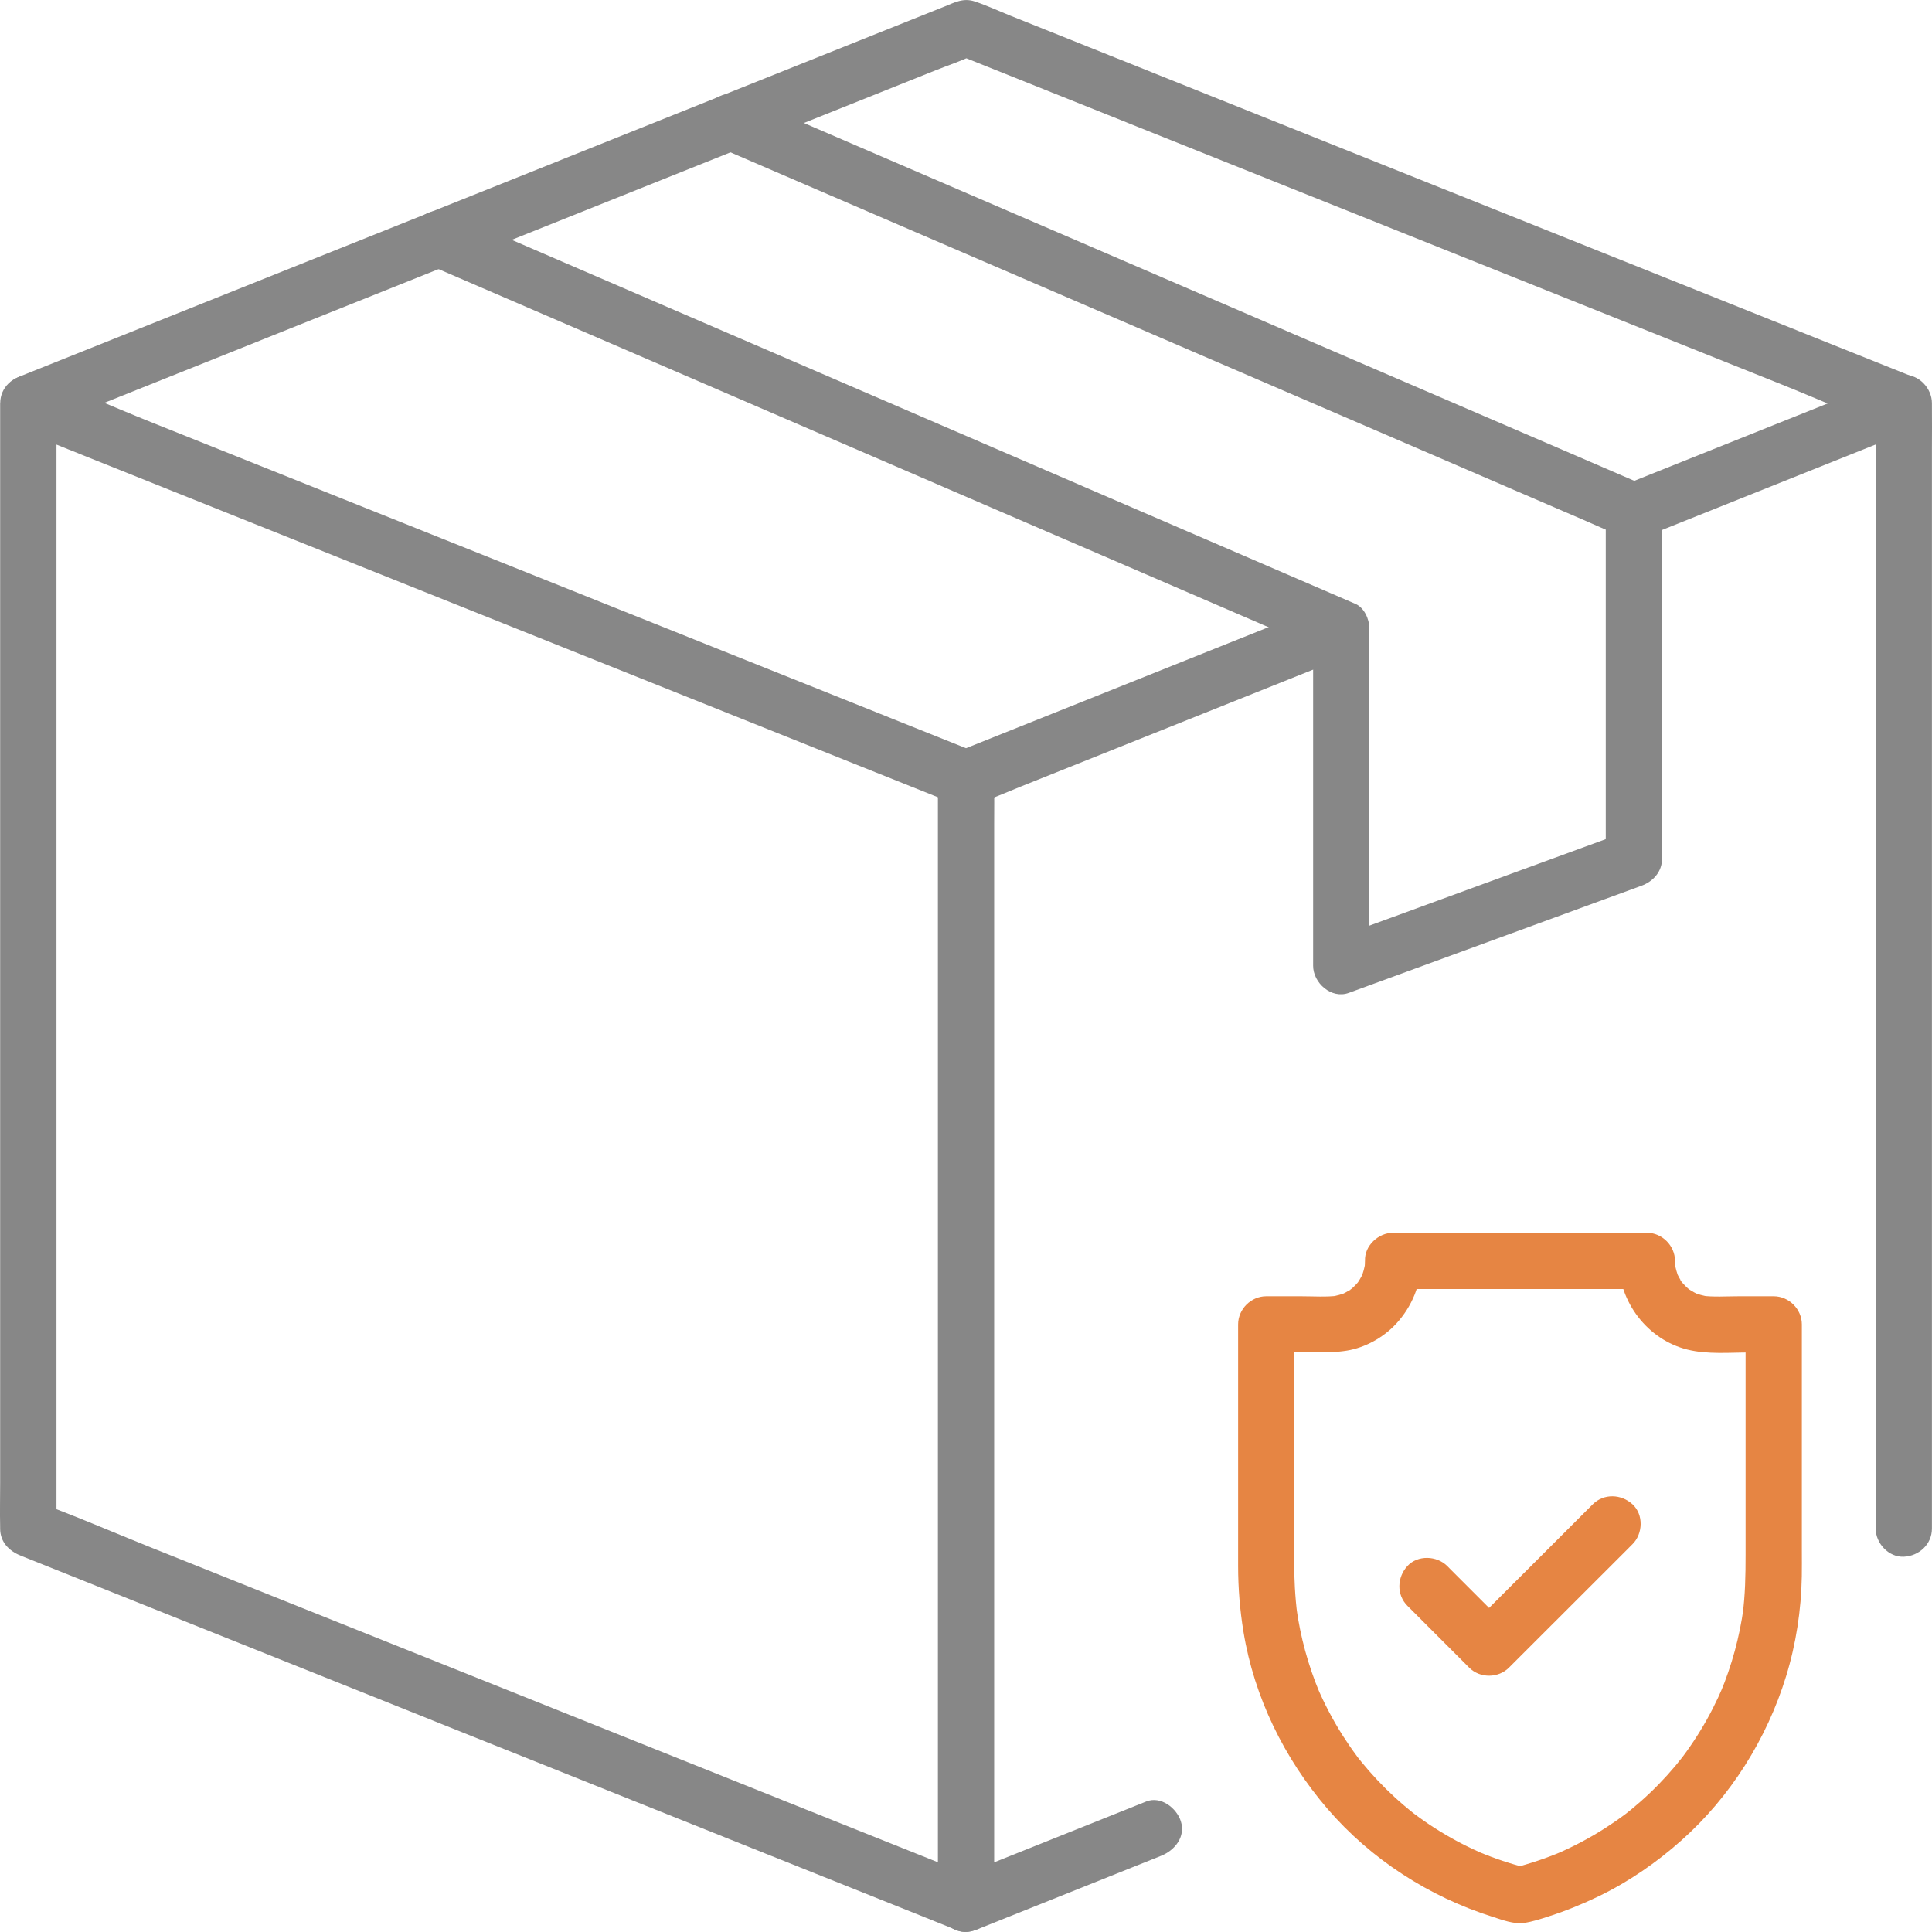 <svg xmlns="http://www.w3.org/2000/svg" fill="none" viewBox="0 0 80 80" height="80" width="80">
<g clip-path="url(#clip0_323_4033)">
<path fill="#878787" d="M54.99 24.985C53.266 25.675 51.542 26.364 49.818 27.054C47.071 28.152 44.325 29.252 41.578 30.35C40.949 30.602 40.32 30.854 39.691 31.105H40.31L36.437 29.555C33.349 28.32 30.261 27.085 27.173 25.849C23.439 24.354 19.704 22.861 15.97 21.367C12.731 20.072 9.493 18.776 6.254 17.48C4.692 16.856 3.139 16.149 1.548 15.598C1.525 15.59 1.503 15.581 1.481 15.571V17.817C2.772 17.3 4.064 16.785 5.355 16.267C8.443 15.032 11.531 13.796 14.618 12.561C18.352 11.066 22.088 9.574 25.822 8.079C29.06 6.784 32.299 5.488 35.537 4.193C36.603 3.765 37.67 3.34 38.735 2.913C39.234 2.714 39.759 2.541 40.243 2.31C40.265 2.299 40.288 2.291 40.31 2.283H39.691C40.981 2.801 42.273 3.317 43.564 3.834C46.652 5.069 49.74 6.304 52.828 7.54C56.562 9.035 60.297 10.527 64.031 12.022C67.269 13.317 70.508 14.613 73.746 15.908C75.309 16.533 76.862 17.24 78.453 17.791C78.476 17.799 78.498 17.808 78.519 17.817V15.571L68.711 19.495C68.253 19.678 67.796 19.862 67.338 20.044C66.754 20.276 66.344 20.822 66.524 21.477C66.676 22.032 67.369 22.526 67.957 22.291L77.766 18.367C78.224 18.184 78.681 18.001 79.139 17.819C80.239 17.379 80.24 16.012 79.139 15.573L75.265 14.023C72.167 12.783 69.067 11.543 65.968 10.302C62.221 8.803 58.475 7.304 54.729 5.807C51.496 4.514 48.266 3.22 45.034 1.928L41.854 0.656C41.362 0.458 40.871 0.228 40.366 0.061C39.883 -0.101 39.526 0.104 39.099 0.275C38.293 0.598 37.485 0.921 36.679 1.243C33.745 2.417 30.809 3.591 27.875 4.764C24.146 6.256 20.418 7.747 16.689 9.24C13.328 10.585 9.967 11.928 6.605 13.274C4.776 14.005 2.946 14.739 1.115 15.47C1.029 15.505 0.944 15.539 0.859 15.573C-0.241 16.012 -0.243 17.379 0.859 17.819C1.512 18.082 2.168 18.343 2.822 18.605C4.533 19.29 6.245 19.974 7.955 20.659C10.315 21.603 12.674 22.546 15.033 23.491C17.666 24.544 20.3 25.597 22.933 26.65C25.423 27.646 27.913 28.642 30.402 29.639C32.369 30.425 34.335 31.212 36.3 31.998C37.353 32.419 38.404 32.84 39.458 33.261C39.776 33.389 40.085 33.429 40.427 33.306C41.048 33.083 41.657 32.814 42.269 32.57C44.701 31.598 47.132 30.625 49.564 29.651C51.475 28.887 53.385 28.123 55.296 27.358C55.4 27.317 55.502 27.276 55.606 27.234C56.19 27.001 56.6 26.456 56.42 25.8C56.268 25.246 55.575 24.752 54.987 24.986L54.99 24.985Z"></path>
<path fill="#878787" d="M79.997 63.295V18.585C79.997 17.981 80.005 17.376 79.997 16.772C79.997 16.746 79.997 16.719 79.997 16.693C79.997 16.084 79.462 15.5 78.832 15.528C78.202 15.556 77.668 16.04 77.668 16.693V61.403C77.668 62.007 77.66 62.611 77.668 63.216C77.668 63.242 77.668 63.268 77.668 63.295C77.668 63.904 78.203 64.488 78.832 64.46C79.463 64.432 79.997 63.947 79.997 63.295Z"></path>
<path fill="#878787" d="M0.006 16.693V61.403C0.006 62.007 -0.008 62.611 0.006 63.216C0.006 63.242 0.006 63.268 0.006 63.295C0.006 63.856 0.377 64.225 0.862 64.418C1.354 64.615 1.847 64.812 2.341 65.01C3.652 65.535 4.963 66.058 6.273 66.583C8.151 67.335 10.031 68.085 11.909 68.837C14.103 69.715 16.298 70.593 18.493 71.472C20.753 72.376 23.014 73.28 25.274 74.184C27.349 75.014 29.424 75.845 31.499 76.674C33.138 77.33 34.776 77.985 36.417 78.641C37.369 79.021 38.321 79.402 39.273 79.784C39.411 79.84 39.551 79.907 39.694 79.952C40.067 80.068 40.325 79.947 40.642 79.821L41.705 79.396C43.686 78.603 45.666 77.811 47.647 77.019C47.791 76.962 47.935 76.903 48.081 76.845C48.645 76.62 49.103 76.058 48.895 75.411C48.718 74.866 48.067 74.355 47.462 74.597C45.194 75.504 42.928 76.412 40.66 77.319C40.339 77.448 40.017 77.577 39.696 77.704H40.315C39.018 77.185 37.721 76.666 36.423 76.148C33.329 74.909 30.236 73.673 27.142 72.435C23.405 70.941 19.668 69.445 15.931 67.95C12.704 66.659 9.476 65.367 6.247 64.076C4.683 63.45 3.131 62.773 1.549 62.197C1.527 62.189 1.505 62.179 1.483 62.17L2.339 63.293V18.585C2.339 17.981 2.35 17.376 2.339 16.772C2.339 16.746 2.339 16.719 2.339 16.693C2.339 16.084 1.803 15.5 1.174 15.528C0.544 15.556 0.009 16.04 0.009 16.693H0.006Z"></path>
<path fill="#878787" d="M38.837 32.227V76.937C38.837 77.541 38.83 78.145 38.837 78.749C38.837 78.776 38.837 78.802 38.837 78.829C38.837 79.438 39.373 80.022 40.002 79.994C40.633 79.966 41.167 79.481 41.167 78.829V34.119C41.167 33.515 41.175 32.91 41.167 32.306C41.167 32.28 41.167 32.253 41.167 32.227C41.167 31.618 40.631 31.034 40.002 31.062C39.372 31.09 38.837 31.574 38.837 32.227Z"></path>
<path fill="#878787" d="M29.675 6.061L30.674 6.492C31.579 6.882 32.485 7.271 33.39 7.663C34.737 8.242 36.082 8.823 37.428 9.403C39.058 10.105 40.686 10.807 42.315 11.508C44.114 12.283 45.912 13.058 47.711 13.833C49.519 14.613 51.327 15.391 53.136 16.171C54.823 16.898 56.508 17.623 58.195 18.35C59.619 18.964 61.045 19.578 62.469 20.193C63.495 20.634 64.52 21.076 65.545 21.518C66.029 21.727 66.513 21.95 67.003 22.145C67.025 22.153 67.045 22.164 67.067 22.172C66.874 21.836 66.682 21.501 66.491 21.165V35.557L67.347 34.434C65.981 34.934 64.616 35.435 63.249 35.933C61.073 36.73 58.899 37.526 56.723 38.322C56.224 38.504 55.727 38.687 55.228 38.869L56.702 39.992V26.012C56.702 25.64 56.49 25.162 56.126 25.005C55.794 24.861 55.46 24.718 55.127 24.573C54.22 24.182 53.315 23.79 52.408 23.4C51.067 22.823 49.727 22.243 48.385 21.665C46.749 20.96 45.114 20.253 43.478 19.548C41.686 18.774 39.895 18.002 38.103 17.229C36.295 16.449 34.485 15.668 32.677 14.888C30.998 14.164 29.318 13.438 27.639 12.715C26.213 12.099 24.787 11.484 23.361 10.869C22.336 10.426 21.309 9.984 20.284 9.541C19.798 9.331 19.312 9.122 18.826 8.912C18.804 8.903 18.784 8.893 18.762 8.884C18.462 8.755 18.192 8.676 17.864 8.766C17.594 8.84 17.302 9.049 17.168 9.302C16.903 9.804 16.988 10.638 17.586 10.896C17.919 11.04 18.253 11.183 18.585 11.327C19.492 11.719 20.398 12.11 21.305 12.5C22.645 13.078 23.985 13.658 25.327 14.235C26.963 14.941 28.599 15.647 30.234 16.353C32.026 17.126 33.817 17.898 35.61 18.672C37.418 19.452 39.227 20.233 41.035 21.013C42.714 21.737 44.395 22.462 46.074 23.186C47.5 23.801 48.925 24.416 50.351 25.032C51.376 25.474 52.403 25.917 53.428 26.36C53.914 26.569 54.396 26.795 54.887 26.989C54.908 26.997 54.929 27.007 54.95 27.017C54.758 26.681 54.565 26.346 54.374 26.01V39.991C54.374 40.697 55.126 41.378 55.848 41.114C57.213 40.614 58.579 40.113 59.946 39.615C62.122 38.818 64.296 38.023 66.472 37.226L67.966 36.679C68.454 36.5 68.822 36.098 68.822 35.556V21.163C68.822 20.792 68.609 20.314 68.246 20.157C67.913 20.014 67.58 19.869 67.247 19.727C66.342 19.337 65.436 18.947 64.531 18.555C63.184 17.976 61.839 17.395 60.492 16.816C58.863 16.113 57.235 15.411 55.606 14.711C53.807 13.935 52.009 13.16 50.21 12.385C48.402 11.605 46.594 10.827 44.785 10.047C43.098 9.32 41.413 8.595 39.726 7.868C38.301 7.254 36.876 6.641 35.451 6.026C34.426 5.584 33.401 5.142 32.376 4.701C31.89 4.491 31.404 4.281 30.917 4.073C30.896 4.064 30.875 4.054 30.854 4.047C30.554 3.918 30.284 3.838 29.956 3.929C29.686 4.003 29.394 4.211 29.26 4.464C28.994 4.966 29.08 5.8 29.678 6.058L29.675 6.061Z"></path>
<path fill="#E68543" d="M56.521 52.211C56.521 52.337 56.511 52.461 56.494 52.586L56.536 52.276C56.502 52.5 56.443 52.716 56.356 52.926L56.474 52.648C56.41 52.795 56.334 52.938 56.246 53.073C56.238 53.086 56.179 53.179 56.174 53.178C56.169 53.178 56.368 52.941 56.263 53.061C56.207 53.125 56.152 53.188 56.093 53.247C56.039 53.302 55.983 53.35 55.926 53.401C55.854 53.466 55.741 53.499 56.022 53.328C55.994 53.345 55.968 53.367 55.94 53.386C55.798 53.48 55.649 53.56 55.494 53.628L55.772 53.51C55.562 53.595 55.348 53.656 55.123 53.69L55.432 53.648C54.924 53.715 54.389 53.675 53.88 53.675H52.432C51.803 53.675 51.268 54.209 51.268 54.84V64.845C51.268 65.763 51.342 66.67 51.491 67.576C51.934 70.282 53.183 72.822 54.964 74.894C56.764 76.988 59.175 78.54 61.803 79.371C62.204 79.498 62.673 79.682 63.094 79.626C63.454 79.578 63.808 79.458 64.153 79.346C64.852 79.121 65.538 78.84 66.2 78.52C67.441 77.92 68.591 77.128 69.62 76.211C71.654 74.402 73.16 72.008 73.959 69.409C74.369 68.076 74.585 66.667 74.609 65.274C74.615 64.923 74.611 64.57 74.611 64.219V54.84C74.611 54.211 74.077 53.675 73.446 53.675H71.998C71.487 53.675 70.955 53.715 70.447 53.648L70.756 53.69C70.532 53.656 70.316 53.597 70.106 53.51L70.385 53.628C70.237 53.564 70.094 53.488 69.959 53.4C69.947 53.392 69.853 53.333 69.855 53.328C69.855 53.324 70.091 53.522 69.971 53.417C69.908 53.361 69.844 53.306 69.785 53.247C69.731 53.193 69.683 53.137 69.631 53.08C69.566 53.008 69.533 52.895 69.704 53.176C69.687 53.148 69.665 53.122 69.647 53.094C69.552 52.952 69.473 52.803 69.404 52.648C69.443 52.741 69.482 52.833 69.522 52.926C69.437 52.716 69.376 52.502 69.342 52.276L69.384 52.586C69.367 52.461 69.358 52.337 69.358 52.211C69.358 51.582 68.824 51.046 68.193 51.046H57.687C57.078 51.046 56.494 51.582 56.522 52.211C56.55 52.842 57.035 53.376 57.687 53.376H68.193L67.028 52.211C67.028 53.908 68.222 55.477 69.878 55.885C70.708 56.09 71.63 56.003 72.477 56.003H73.446L72.281 54.838V64.385C72.281 65.222 72.267 66.055 72.155 66.888L72.197 66.579C72.031 67.786 71.71 68.966 71.239 70.091C71.278 69.998 71.317 69.906 71.357 69.813C71.088 70.447 70.776 71.062 70.417 71.649C70.234 71.949 70.04 72.242 69.835 72.528C69.794 72.586 69.752 72.642 69.71 72.699C69.653 72.775 69.445 73.039 69.701 72.715C69.592 72.853 69.482 72.99 69.37 73.125C68.929 73.65 68.448 74.144 67.934 74.597C67.814 74.703 67.694 74.805 67.572 74.906C67.503 74.962 67.435 75.018 67.365 75.073C67.337 75.094 67.309 75.116 67.281 75.138C67.583 74.894 67.399 75.048 67.328 75.101C67.051 75.309 66.767 75.506 66.475 75.694C65.81 76.12 65.11 76.488 64.383 76.795C64.476 76.757 64.568 76.718 64.661 76.677C64.002 76.954 63.324 77.181 62.629 77.355H63.249C62.556 77.181 61.878 76.954 61.218 76.677C61.311 76.716 61.402 76.755 61.495 76.795C60.851 76.522 60.227 76.202 59.63 75.835C59.327 75.649 59.032 75.452 58.745 75.242C58.687 75.2 58.63 75.158 58.574 75.116C58.532 75.085 58.485 75.055 58.447 75.02C58.447 75.02 58.694 75.214 58.557 75.104C58.419 74.993 58.282 74.883 58.147 74.768C57.623 74.324 57.134 73.839 56.682 73.322C56.578 73.202 56.475 73.081 56.376 72.959C56.32 72.89 56.266 72.822 56.212 72.752C56.103 72.615 56.298 72.864 56.297 72.862C56.255 72.82 56.221 72.763 56.185 72.715C55.98 72.44 55.786 72.157 55.601 71.868C55.185 71.212 54.824 70.523 54.522 69.808C54.56 69.901 54.599 69.993 54.64 70.086C54.169 68.962 53.847 67.781 53.681 66.574L53.723 66.883C53.523 65.379 53.597 63.834 53.597 62.319V54.833L52.432 55.998H54.574C54.98 55.998 55.363 55.992 55.769 55.927C56.531 55.804 57.286 55.382 57.81 54.816C58.465 54.108 58.85 53.178 58.85 52.208C58.85 51.599 58.315 51.015 57.685 51.043C57.055 51.071 56.521 51.556 56.521 52.208V52.211Z"></path>
<path fill="#E68543" d="M58.278 66.493C59.024 67.239 59.769 67.986 60.515 68.732C60.622 68.839 60.729 68.946 60.835 69.053C61.279 69.499 62.037 69.499 62.483 69.053C63.057 68.48 63.632 67.905 64.205 67.332C65.126 66.412 66.047 65.491 66.968 64.572C67.18 64.36 67.389 64.151 67.6 63.939C68.032 63.508 68.063 62.717 67.6 62.291C67.136 61.864 66.414 61.831 65.952 62.291C65.378 62.864 64.803 63.439 64.23 64.012C63.309 64.932 62.388 65.853 61.467 66.773C61.255 66.984 61.046 67.194 60.835 67.405H62.483L60.246 65.167C60.139 65.059 60.032 64.952 59.926 64.845C59.494 64.413 58.704 64.382 58.278 64.845C57.851 65.309 57.818 66.032 58.278 66.493Z"></path>
</g>
<defs>
<clipPath id="clip0_323_4033">
<rect fill="white" height="80" width="80"></rect>
</clipPath>
</defs>
</svg>
